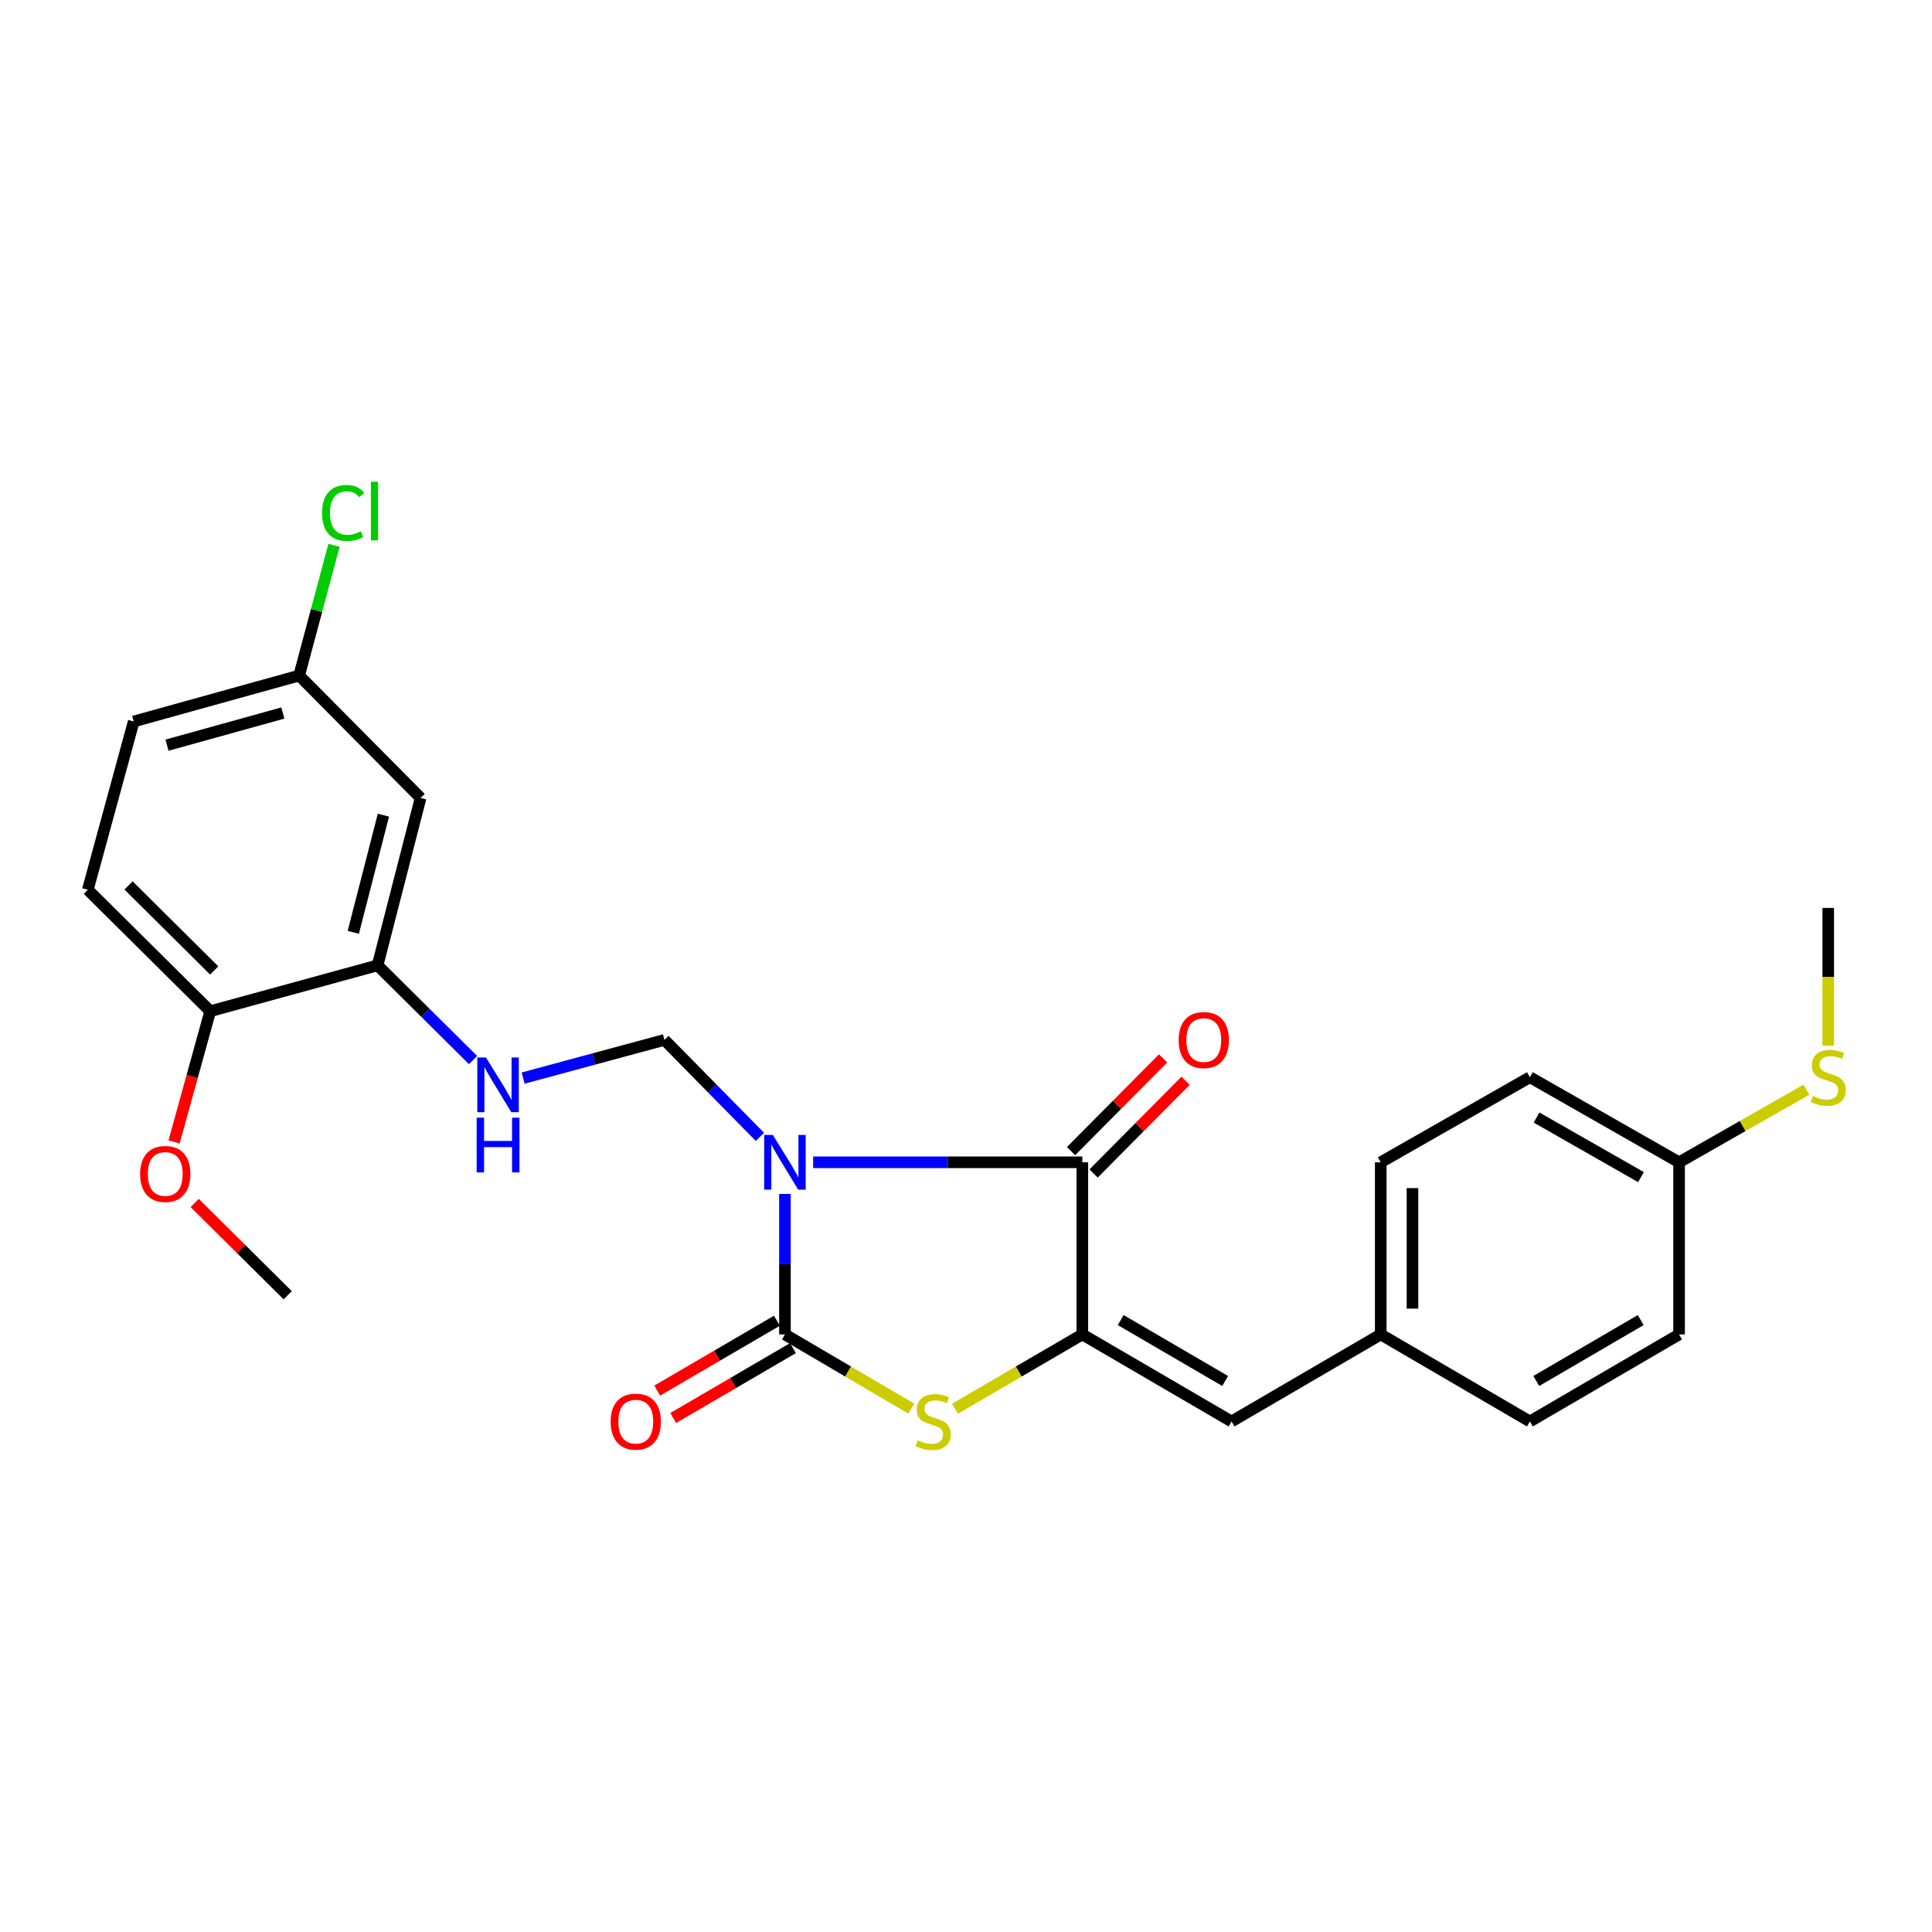 <?xml version='1.0' encoding='iso-8859-1'?>
<svg version='1.1' baseProfile='full'
              xmlns='http://www.w3.org/2000/svg'
                      xmlns:rdkit='http://www.rdkit.org/xml'
                      xmlns:xlink='http://www.w3.org/1999/xlink'
                  xml:space='preserve'
width='1000px' height='1000px' viewBox='0 0 1000 1000'>
<!-- END OF HEADER -->
<rect style='opacity:1.0;fill:#FFFFFF;stroke:none' width='1000' height='1000' x='0' y='0'> </rect>
<path class='bond-0' d='M 406.286,617.994 L 406.286,654.347' style='fill:none;fill-rule:evenodd;stroke:#0000FF;stroke-width:6px;stroke-linecap:butt;stroke-linejoin:miter;stroke-opacity:1' />
<path class='bond-0' d='M 406.286,654.347 L 406.286,690.701' style='fill:none;fill-rule:evenodd;stroke:#000000;stroke-width:6px;stroke-linecap:butt;stroke-linejoin:miter;stroke-opacity:1' />
<path class='bond-1' d='M 420.874,601.606 L 490.545,601.606' style='fill:none;fill-rule:evenodd;stroke:#0000FF;stroke-width:6px;stroke-linecap:butt;stroke-linejoin:miter;stroke-opacity:1' />
<path class='bond-1' d='M 490.545,601.606 L 560.216,601.606' style='fill:none;fill-rule:evenodd;stroke:#000000;stroke-width:6px;stroke-linecap:butt;stroke-linejoin:miter;stroke-opacity:1' />
<path class='bond-4' d='M 393.323,588.437 L 368.623,563.343' style='fill:none;fill-rule:evenodd;stroke:#0000FF;stroke-width:6px;stroke-linecap:butt;stroke-linejoin:miter;stroke-opacity:1' />
<path class='bond-4' d='M 368.623,563.343 L 343.923,538.249' style='fill:none;fill-rule:evenodd;stroke:#000000;stroke-width:6px;stroke-linecap:butt;stroke-linejoin:miter;stroke-opacity:1' />
<path class='bond-3' d='M 406.286,690.701 L 438.989,709.906' style='fill:none;fill-rule:evenodd;stroke:#000000;stroke-width:6px;stroke-linecap:butt;stroke-linejoin:miter;stroke-opacity:1' />
<path class='bond-3' d='M 438.989,709.906 L 471.691,729.112' style='fill:none;fill-rule:evenodd;stroke:#CCCC00;stroke-width:6px;stroke-linecap:butt;stroke-linejoin:miter;stroke-opacity:1' />
<path class='bond-9' d='M 402.146,683.606 L 371.158,701.686' style='fill:none;fill-rule:evenodd;stroke:#000000;stroke-width:6px;stroke-linecap:butt;stroke-linejoin:miter;stroke-opacity:1' />
<path class='bond-9' d='M 371.158,701.686 L 340.17,719.767' style='fill:none;fill-rule:evenodd;stroke:#FF0000;stroke-width:6px;stroke-linecap:butt;stroke-linejoin:miter;stroke-opacity:1' />
<path class='bond-9' d='M 410.425,697.796 L 379.437,715.876' style='fill:none;fill-rule:evenodd;stroke:#000000;stroke-width:6px;stroke-linecap:butt;stroke-linejoin:miter;stroke-opacity:1' />
<path class='bond-9' d='M 379.437,715.876 L 348.449,733.956' style='fill:none;fill-rule:evenodd;stroke:#FF0000;stroke-width:6px;stroke-linecap:butt;stroke-linejoin:miter;stroke-opacity:1' />
<path class='bond-2' d='M 560.216,601.606 L 560.216,690.701' style='fill:none;fill-rule:evenodd;stroke:#000000;stroke-width:6px;stroke-linecap:butt;stroke-linejoin:miter;stroke-opacity:1' />
<path class='bond-10' d='M 566.047,607.391 L 589.859,583.389' style='fill:none;fill-rule:evenodd;stroke:#000000;stroke-width:6px;stroke-linecap:butt;stroke-linejoin:miter;stroke-opacity:1' />
<path class='bond-10' d='M 589.859,583.389 L 613.671,559.387' style='fill:none;fill-rule:evenodd;stroke:#FF0000;stroke-width:6px;stroke-linecap:butt;stroke-linejoin:miter;stroke-opacity:1' />
<path class='bond-10' d='M 554.385,595.821 L 578.197,571.819' style='fill:none;fill-rule:evenodd;stroke:#000000;stroke-width:6px;stroke-linecap:butt;stroke-linejoin:miter;stroke-opacity:1' />
<path class='bond-10' d='M 578.197,571.819 L 602.009,547.817' style='fill:none;fill-rule:evenodd;stroke:#FF0000;stroke-width:6px;stroke-linecap:butt;stroke-linejoin:miter;stroke-opacity:1' />
<path class='bond-5' d='M 560.216,690.701 L 637.446,735.75' style='fill:none;fill-rule:evenodd;stroke:#000000;stroke-width:6px;stroke-linecap:butt;stroke-linejoin:miter;stroke-opacity:1' />
<path class='bond-5' d='M 580.078,683.268 L 634.139,714.802' style='fill:none;fill-rule:evenodd;stroke:#000000;stroke-width:6px;stroke-linecap:butt;stroke-linejoin:miter;stroke-opacity:1' />
<path class='bond-26' d='M 560.216,690.701 L 527.263,709.925' style='fill:none;fill-rule:evenodd;stroke:#000000;stroke-width:6px;stroke-linecap:butt;stroke-linejoin:miter;stroke-opacity:1' />
<path class='bond-26' d='M 527.263,709.925 L 494.31,729.149' style='fill:none;fill-rule:evenodd;stroke:#CCCC00;stroke-width:6px;stroke-linecap:butt;stroke-linejoin:miter;stroke-opacity:1' />
<path class='bond-6' d='M 343.923,538.249 L 307.345,548.133' style='fill:none;fill-rule:evenodd;stroke:#000000;stroke-width:6px;stroke-linecap:butt;stroke-linejoin:miter;stroke-opacity:1' />
<path class='bond-6' d='M 307.345,548.133 L 270.766,558.017' style='fill:none;fill-rule:evenodd;stroke:#0000FF;stroke-width:6px;stroke-linecap:butt;stroke-linejoin:miter;stroke-opacity:1' />
<path class='bond-12' d='M 637.446,735.75 L 714.666,690.701' style='fill:none;fill-rule:evenodd;stroke:#000000;stroke-width:6px;stroke-linecap:butt;stroke-linejoin:miter;stroke-opacity:1' />
<path class='bond-7' d='M 244.859,548.69 L 220.146,524.176' style='fill:none;fill-rule:evenodd;stroke:#0000FF;stroke-width:6px;stroke-linecap:butt;stroke-linejoin:miter;stroke-opacity:1' />
<path class='bond-7' d='M 220.146,524.176 L 195.433,499.662' style='fill:none;fill-rule:evenodd;stroke:#000000;stroke-width:6px;stroke-linecap:butt;stroke-linejoin:miter;stroke-opacity:1' />
<path class='bond-8' d='M 195.433,499.662 L 217.702,413.022' style='fill:none;fill-rule:evenodd;stroke:#000000;stroke-width:6px;stroke-linecap:butt;stroke-linejoin:miter;stroke-opacity:1' />
<path class='bond-8' d='M 182.862,482.576 L 198.451,421.929' style='fill:none;fill-rule:evenodd;stroke:#000000;stroke-width:6px;stroke-linecap:butt;stroke-linejoin:miter;stroke-opacity:1' />
<path class='bond-11' d='M 195.433,499.662 L 108.812,523.4' style='fill:none;fill-rule:evenodd;stroke:#000000;stroke-width:6px;stroke-linecap:butt;stroke-linejoin:miter;stroke-opacity:1' />
<path class='bond-14' d='M 217.702,413.022 L 154.837,349.665' style='fill:none;fill-rule:evenodd;stroke:#000000;stroke-width:6px;stroke-linecap:butt;stroke-linejoin:miter;stroke-opacity:1' />
<path class='bond-13' d='M 108.812,523.4 L 45.455,460.545' style='fill:none;fill-rule:evenodd;stroke:#000000;stroke-width:6px;stroke-linecap:butt;stroke-linejoin:miter;stroke-opacity:1' />
<path class='bond-13' d='M 110.878,502.309 L 66.528,458.311' style='fill:none;fill-rule:evenodd;stroke:#000000;stroke-width:6px;stroke-linecap:butt;stroke-linejoin:miter;stroke-opacity:1' />
<path class='bond-23' d='M 108.812,523.4 L 99.457,557.227' style='fill:none;fill-rule:evenodd;stroke:#000000;stroke-width:6px;stroke-linecap:butt;stroke-linejoin:miter;stroke-opacity:1' />
<path class='bond-23' d='M 99.457,557.227 L 90.103,591.054' style='fill:none;fill-rule:evenodd;stroke:#FF0000;stroke-width:6px;stroke-linecap:butt;stroke-linejoin:miter;stroke-opacity:1' />
<path class='bond-19' d='M 714.666,690.701 L 791.869,735.75' style='fill:none;fill-rule:evenodd;stroke:#000000;stroke-width:6px;stroke-linecap:butt;stroke-linejoin:miter;stroke-opacity:1' />
<path class='bond-20' d='M 714.666,690.701 L 714.666,601.606' style='fill:none;fill-rule:evenodd;stroke:#000000;stroke-width:6px;stroke-linecap:butt;stroke-linejoin:miter;stroke-opacity:1' />
<path class='bond-20' d='M 731.094,677.337 L 731.094,614.971' style='fill:none;fill-rule:evenodd;stroke:#000000;stroke-width:6px;stroke-linecap:butt;stroke-linejoin:miter;stroke-opacity:1' />
<path class='bond-17' d='M 45.455,460.545 L 69.211,373.44' style='fill:none;fill-rule:evenodd;stroke:#000000;stroke-width:6px;stroke-linecap:butt;stroke-linejoin:miter;stroke-opacity:1' />
<path class='bond-18' d='M 154.837,349.665 L 163.857,315.966' style='fill:none;fill-rule:evenodd;stroke:#000000;stroke-width:6px;stroke-linecap:butt;stroke-linejoin:miter;stroke-opacity:1' />
<path class='bond-18' d='M 163.857,315.966 L 172.877,282.266' style='fill:none;fill-rule:evenodd;stroke:#00CC00;stroke-width:6px;stroke-linecap:butt;stroke-linejoin:miter;stroke-opacity:1' />
<path class='bond-27' d='M 154.837,349.665 L 69.211,373.44' style='fill:none;fill-rule:evenodd;stroke:#000000;stroke-width:6px;stroke-linecap:butt;stroke-linejoin:miter;stroke-opacity:1' />
<path class='bond-27' d='M 146.389,369.061 L 86.45,385.703' style='fill:none;fill-rule:evenodd;stroke:#000000;stroke-width:6px;stroke-linecap:butt;stroke-linejoin:miter;stroke-opacity:1' />
<path class='bond-15' d='M 869.089,601.606 L 791.869,557.561' style='fill:none;fill-rule:evenodd;stroke:#000000;stroke-width:6px;stroke-linecap:butt;stroke-linejoin:miter;stroke-opacity:1' />
<path class='bond-15' d='M 849.367,609.27 L 795.312,578.438' style='fill:none;fill-rule:evenodd;stroke:#000000;stroke-width:6px;stroke-linecap:butt;stroke-linejoin:miter;stroke-opacity:1' />
<path class='bond-16' d='M 869.089,601.606 L 902.039,582.808' style='fill:none;fill-rule:evenodd;stroke:#000000;stroke-width:6px;stroke-linecap:butt;stroke-linejoin:miter;stroke-opacity:1' />
<path class='bond-16' d='M 902.039,582.808 L 934.99,564.009' style='fill:none;fill-rule:evenodd;stroke:#CCCC00;stroke-width:6px;stroke-linecap:butt;stroke-linejoin:miter;stroke-opacity:1' />
<path class='bond-28' d='M 869.089,601.606 L 869.089,690.701' style='fill:none;fill-rule:evenodd;stroke:#000000;stroke-width:6px;stroke-linecap:butt;stroke-linejoin:miter;stroke-opacity:1' />
<path class='bond-24' d='M 946.292,541.251 L 946.292,505.598' style='fill:none;fill-rule:evenodd;stroke:#CCCC00;stroke-width:6px;stroke-linecap:butt;stroke-linejoin:miter;stroke-opacity:1' />
<path class='bond-24' d='M 946.292,505.598 L 946.292,469.945' style='fill:none;fill-rule:evenodd;stroke:#000000;stroke-width:6px;stroke-linecap:butt;stroke-linejoin:miter;stroke-opacity:1' />
<path class='bond-21' d='M 791.869,735.75 L 869.089,690.701' style='fill:none;fill-rule:evenodd;stroke:#000000;stroke-width:6px;stroke-linecap:butt;stroke-linejoin:miter;stroke-opacity:1' />
<path class='bond-21' d='M 795.174,714.803 L 849.228,683.268' style='fill:none;fill-rule:evenodd;stroke:#000000;stroke-width:6px;stroke-linecap:butt;stroke-linejoin:miter;stroke-opacity:1' />
<path class='bond-22' d='M 714.666,601.606 L 791.869,557.561' style='fill:none;fill-rule:evenodd;stroke:#000000;stroke-width:6px;stroke-linecap:butt;stroke-linejoin:miter;stroke-opacity:1' />
<path class='bond-25' d='M 100.77,622.663 L 124.842,646.538' style='fill:none;fill-rule:evenodd;stroke:#FF0000;stroke-width:6px;stroke-linecap:butt;stroke-linejoin:miter;stroke-opacity:1' />
<path class='bond-25' d='M 124.842,646.538 L 148.914,670.412' style='fill:none;fill-rule:evenodd;stroke:#000000;stroke-width:6px;stroke-linecap:butt;stroke-linejoin:miter;stroke-opacity:1' />
<path  class='atom-0' d='M 400.026 587.446
L 409.306 602.446
Q 410.226 603.926, 411.706 606.606
Q 413.186 609.286, 413.266 609.446
L 413.266 587.446
L 417.026 587.446
L 417.026 615.766
L 413.146 615.766
L 403.186 599.366
Q 402.026 597.446, 400.786 595.246
Q 399.586 593.046, 399.226 592.366
L 399.226 615.766
L 395.546 615.766
L 395.546 587.446
L 400.026 587.446
' fill='#0000FF'/>
<path  class='atom-4' d='M 474.995 745.47
Q 475.315 745.59, 476.635 746.15
Q 477.955 746.71, 479.395 747.07
Q 480.875 747.39, 482.315 747.39
Q 484.995 747.39, 486.555 746.11
Q 488.115 744.79, 488.115 742.51
Q 488.115 740.95, 487.315 739.99
Q 486.555 739.03, 485.355 738.51
Q 484.155 737.99, 482.155 737.39
Q 479.635 736.63, 478.115 735.91
Q 476.635 735.19, 475.555 733.67
Q 474.515 732.15, 474.515 729.59
Q 474.515 726.03, 476.915 723.83
Q 479.355 721.63, 484.155 721.63
Q 487.435 721.63, 491.155 723.19
L 490.235 726.27
Q 486.835 724.87, 484.275 724.87
Q 481.515 724.87, 479.995 726.03
Q 478.475 727.15, 478.515 729.11
Q 478.515 730.63, 479.275 731.55
Q 480.075 732.47, 481.195 732.99
Q 482.355 733.51, 484.275 734.11
Q 486.835 734.91, 488.355 735.71
Q 489.875 736.51, 490.955 738.15
Q 492.075 739.75, 492.075 742.51
Q 492.075 746.43, 489.435 748.55
Q 486.835 750.63, 482.475 750.63
Q 479.955 750.63, 478.035 750.07
Q 476.155 749.55, 473.915 748.63
L 474.995 745.47
' fill='#CCCC00'/>
<path  class='atom-7' d='M 251.535 547.362
L 260.815 562.362
Q 261.735 563.842, 263.215 566.522
Q 264.695 569.202, 264.775 569.362
L 264.775 547.362
L 268.535 547.362
L 268.535 575.682
L 264.655 575.682
L 254.695 559.282
Q 253.535 557.362, 252.295 555.162
Q 251.095 552.962, 250.735 552.282
L 250.735 575.682
L 247.055 575.682
L 247.055 547.362
L 251.535 547.362
' fill='#0000FF'/>
<path  class='atom-7' d='M 246.715 578.514
L 250.555 578.514
L 250.555 590.554
L 265.035 590.554
L 265.035 578.514
L 268.875 578.514
L 268.875 606.834
L 265.035 606.834
L 265.035 593.754
L 250.555 593.754
L 250.555 606.834
L 246.715 606.834
L 246.715 578.514
' fill='#0000FF'/>
<path  class='atom-10' d='M 316.074 735.83
Q 316.074 729.03, 319.434 725.23
Q 322.794 721.43, 329.074 721.43
Q 335.354 721.43, 338.714 725.23
Q 342.074 729.03, 342.074 735.83
Q 342.074 742.71, 338.674 746.63
Q 335.274 750.51, 329.074 750.51
Q 322.834 750.51, 319.434 746.63
Q 316.074 742.75, 316.074 735.83
M 329.074 747.31
Q 333.394 747.31, 335.714 744.43
Q 338.074 741.51, 338.074 735.83
Q 338.074 730.27, 335.714 727.47
Q 333.394 724.63, 329.074 724.63
Q 324.754 724.63, 322.394 727.43
Q 320.074 730.23, 320.074 735.83
Q 320.074 741.55, 322.394 744.43
Q 324.754 747.31, 329.074 747.31
' fill='#FF0000'/>
<path  class='atom-11' d='M 610.071 538.329
Q 610.071 531.529, 613.431 527.729
Q 616.791 523.929, 623.071 523.929
Q 629.351 523.929, 632.711 527.729
Q 636.071 531.529, 636.071 538.329
Q 636.071 545.209, 632.671 549.129
Q 629.271 553.009, 623.071 553.009
Q 616.831 553.009, 613.431 549.129
Q 610.071 545.249, 610.071 538.329
M 623.071 549.809
Q 627.391 549.809, 629.711 546.929
Q 632.071 544.009, 632.071 538.329
Q 632.071 532.769, 629.711 529.969
Q 627.391 527.129, 623.071 527.129
Q 618.751 527.129, 616.391 529.929
Q 614.071 532.729, 614.071 538.329
Q 614.071 544.049, 616.391 546.929
Q 618.751 549.809, 623.071 549.809
' fill='#FF0000'/>
<path  class='atom-17' d='M 938.292 567.281
Q 938.612 567.401, 939.932 567.961
Q 941.252 568.521, 942.692 568.881
Q 944.172 569.201, 945.612 569.201
Q 948.292 569.201, 949.852 567.921
Q 951.412 566.601, 951.412 564.321
Q 951.412 562.761, 950.612 561.801
Q 949.852 560.841, 948.652 560.321
Q 947.452 559.801, 945.452 559.201
Q 942.932 558.441, 941.412 557.721
Q 939.932 557.001, 938.852 555.481
Q 937.812 553.961, 937.812 551.401
Q 937.812 547.841, 940.212 545.641
Q 942.652 543.441, 947.452 543.441
Q 950.732 543.441, 954.452 545.001
L 953.532 548.081
Q 950.132 546.681, 947.572 546.681
Q 944.812 546.681, 943.292 547.841
Q 941.772 548.961, 941.812 550.921
Q 941.812 552.441, 942.572 553.361
Q 943.372 554.281, 944.492 554.801
Q 945.652 555.321, 947.572 555.921
Q 950.132 556.721, 951.652 557.521
Q 953.172 558.321, 954.252 559.961
Q 955.372 561.561, 955.372 564.321
Q 955.372 568.241, 952.732 570.361
Q 950.132 572.441, 945.772 572.441
Q 943.252 572.441, 941.332 571.881
Q 939.452 571.361, 937.212 570.441
L 938.292 567.281
' fill='#CCCC00'/>
<path  class='atom-19' d='M 166.707 265.503
Q 166.707 258.463, 169.987 254.783
Q 173.307 251.063, 179.587 251.063
Q 185.427 251.063, 188.547 255.183
L 185.907 257.343
Q 183.627 254.343, 179.587 254.343
Q 175.307 254.343, 173.027 257.223
Q 170.787 260.063, 170.787 265.503
Q 170.787 271.103, 173.107 273.983
Q 175.467 276.863, 180.027 276.863
Q 183.147 276.863, 186.787 274.983
L 187.907 277.983
Q 186.427 278.943, 184.187 279.503
Q 181.947 280.063, 179.467 280.063
Q 173.307 280.063, 169.987 276.303
Q 166.707 272.543, 166.707 265.503
' fill='#00CC00'/>
<path  class='atom-19' d='M 191.987 249.343
L 195.667 249.343
L 195.667 279.703
L 191.987 279.703
L 191.987 249.343
' fill='#00CC00'/>
<path  class='atom-24' d='M 72.539 607.637
Q 72.539 600.837, 75.899 597.037
Q 79.259 593.237, 85.539 593.237
Q 91.819 593.237, 95.179 597.037
Q 98.539 600.837, 98.539 607.637
Q 98.539 614.517, 95.139 618.437
Q 91.739 622.317, 85.539 622.317
Q 79.299 622.317, 75.899 618.437
Q 72.539 614.557, 72.539 607.637
M 85.539 619.117
Q 89.859 619.117, 92.179 616.237
Q 94.539 613.317, 94.539 607.637
Q 94.539 602.077, 92.179 599.277
Q 89.859 596.437, 85.539 596.437
Q 81.219 596.437, 78.859 599.237
Q 76.539 602.037, 76.539 607.637
Q 76.539 613.357, 78.859 616.237
Q 81.219 619.117, 85.539 619.117
' fill='#FF0000'/>
</svg>

